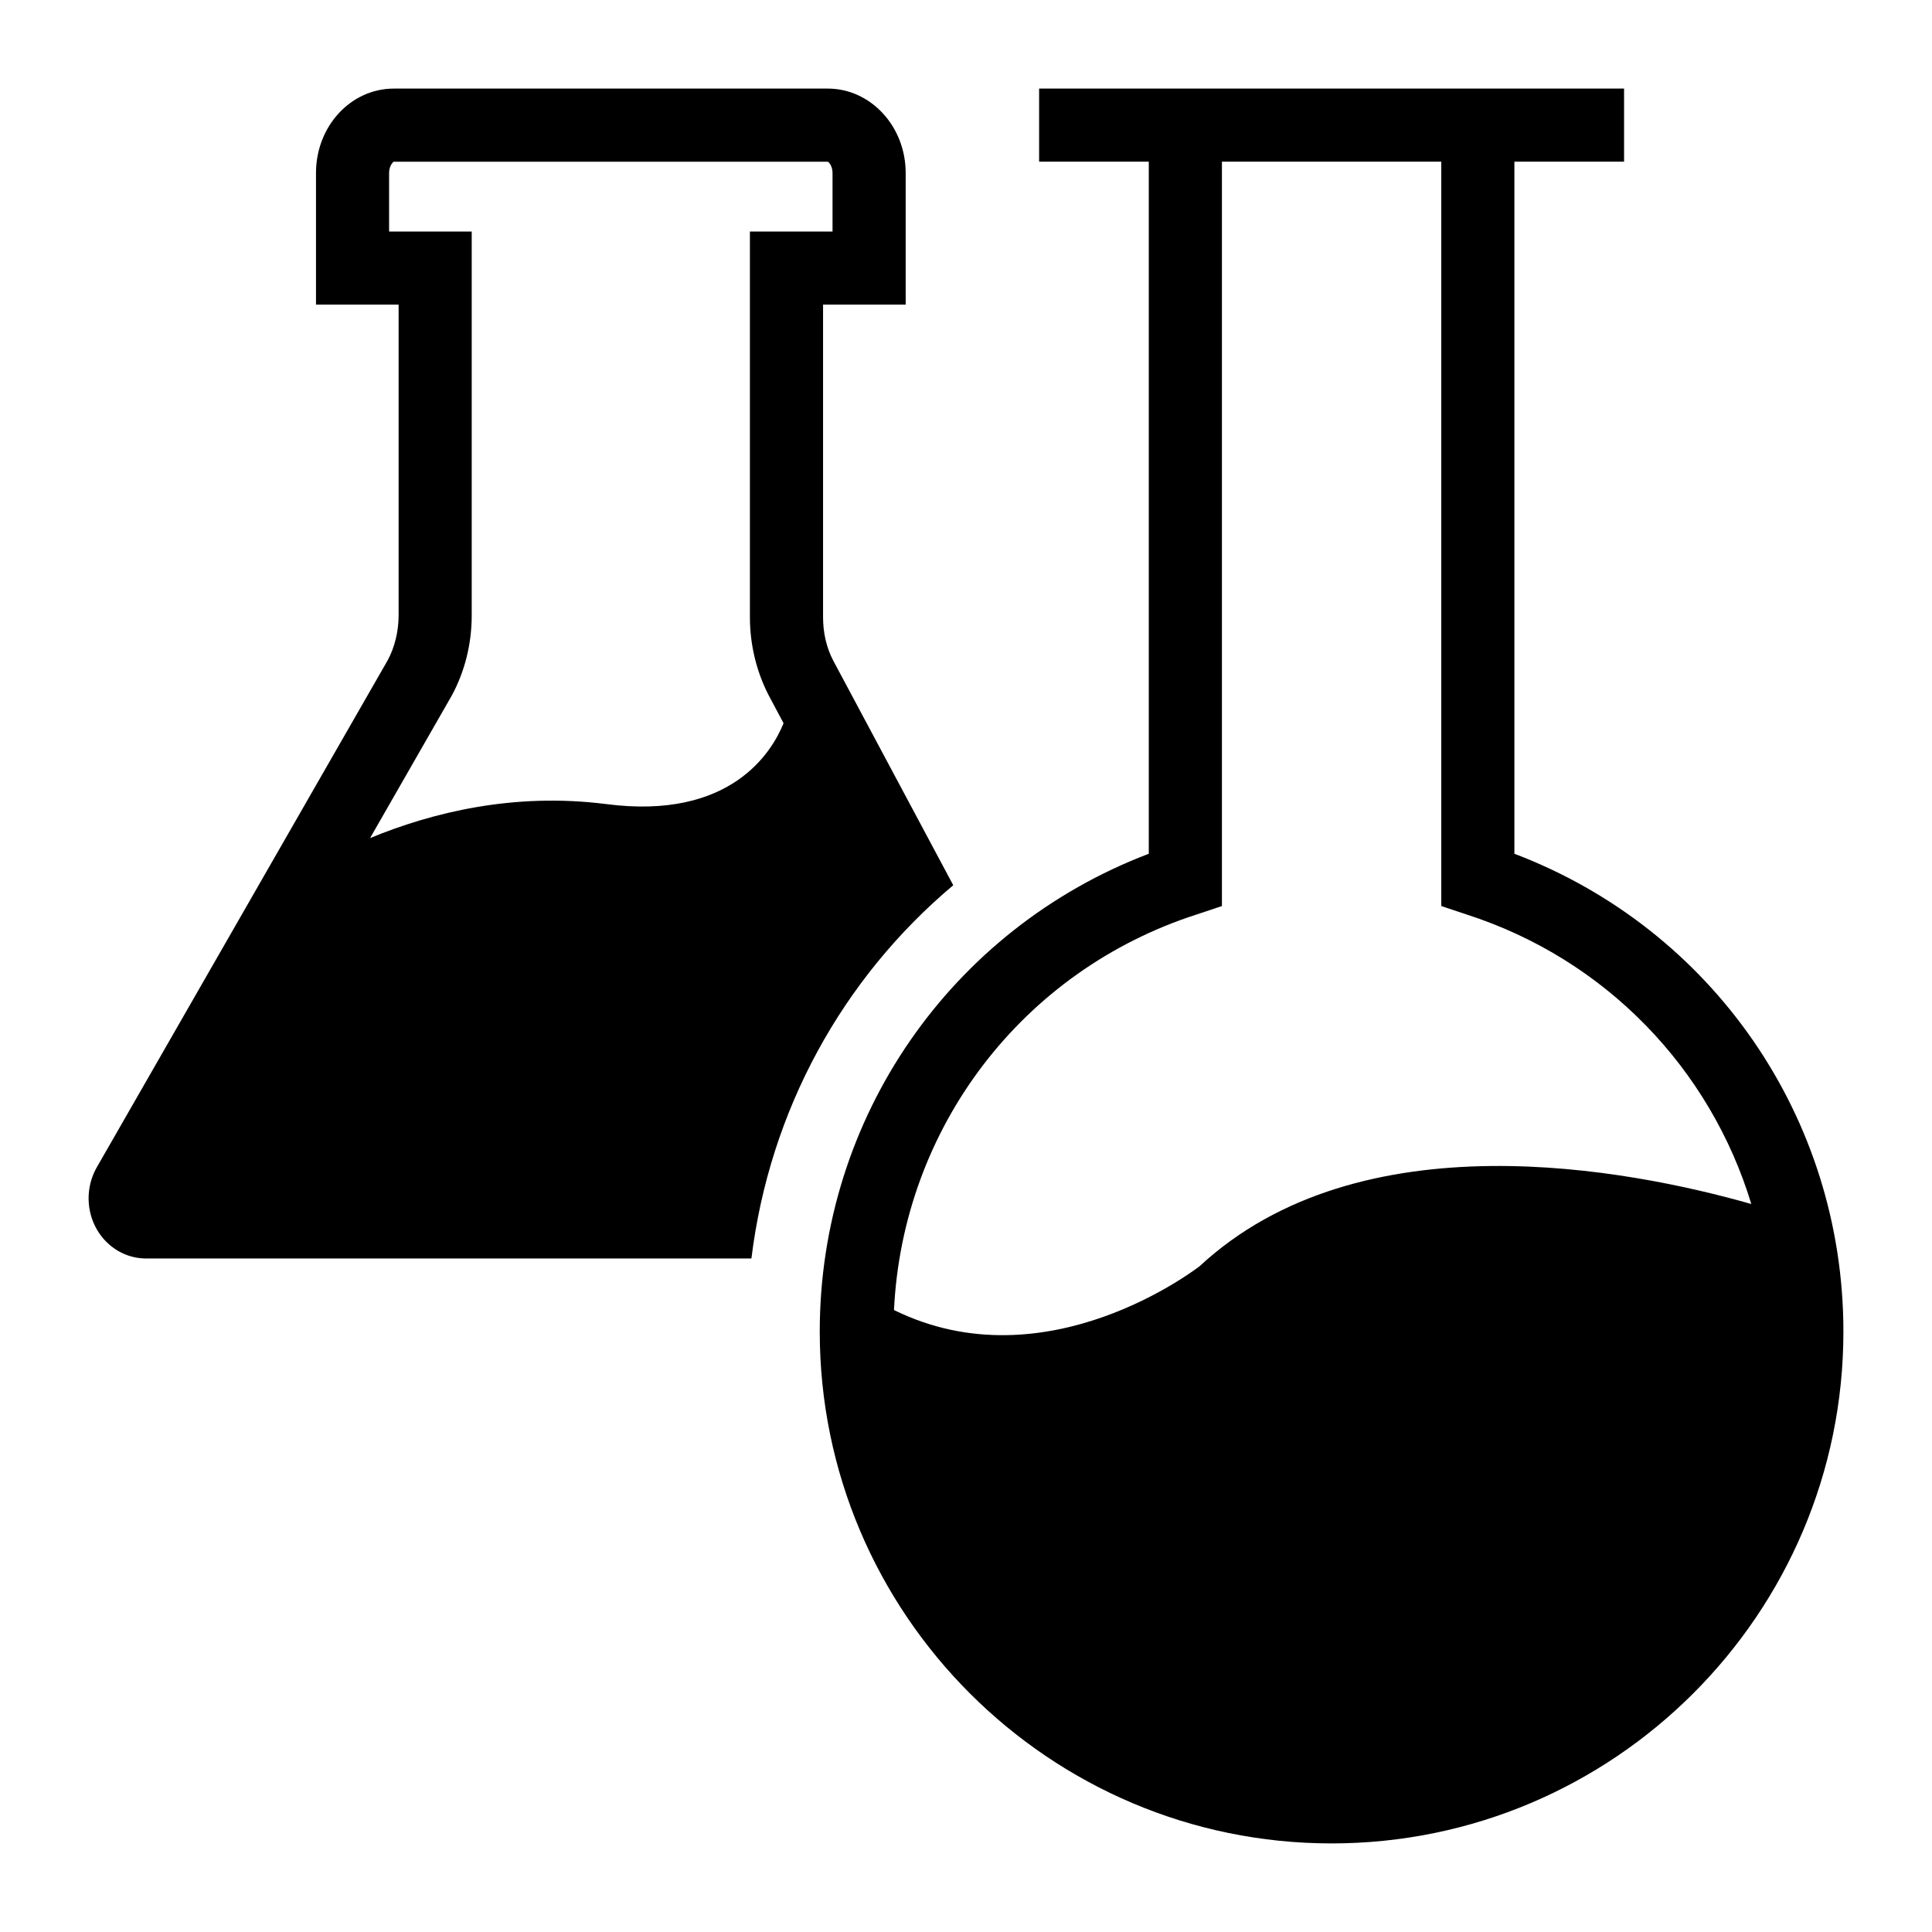 <?xml version="1.0" encoding="UTF-8"?>
<!-- Uploaded to: SVG Repo, www.svgrepo.com, Generator: SVG Repo Mixer Tools -->
<svg fill="#000000" width="800px" height="800px" version="1.1" viewBox="144 144 512 512" xmlns="http://www.w3.org/2000/svg">
 <g>
  <path d="m396.62 378.59-31.785-59.488c-1.84-3.488-2.715-7.461-2.715-11.531v-82.836h21.895v-34.879c0-12.402-9.301-22.379-20.637-22.379h-115c-11.43 0-20.637 9.977-20.637 22.379v34.879h21.895v82.352c0 4.262-1.066 8.527-2.906 11.918l-77.215 134.58c-2.809 5.133-2.711 11.434 0.289 16.469 2.809 4.652 7.656 7.461 12.887 7.461h160.44c4.809-39.176 24.055-74.18 53.492-98.922zm-92.051-21.508c-24.414-3.102-46.02 2.227-62.492 9.012l21.605-37.688c3.488-6.394 5.328-13.758 5.328-21.316v-101.73h-21.895v-15.504c0-1.84 0.969-2.906 1.258-3.004h115c0.289 0.098 1.258 1.164 1.258 3.004v15.504h-21.895v102.21c0 7.074 1.648 14.145 4.844 20.441l4.07 7.652c-3.004 7.461-13.855 25.773-47.086 21.414z"/>
  <path d="m545.33 370.25v-183.41h29.066v-19.375h-155.02v19.379h29.066v183.41c-52.414 19.957-87.199 69.953-87.199 126.63 0 74.797 60.844 135.64 135.64 135.64 74.797 0 135.64-60.844 135.64-135.64 0.004-56.68-34.68-106.68-87.195-126.63zm-83.516 109.39c-0.484 0.289-40.402 31.488-80.898 11.531 2.324-48.25 33.91-89.91 80.223-104.83l6.684-2.231v-197.26h58.133v197.26l6.684 2.231c37.012 11.918 64.625 40.984 75.477 76.734-32.363-9.207-103.57-23.16-146.3 16.566z"/>
 </g>
</svg>